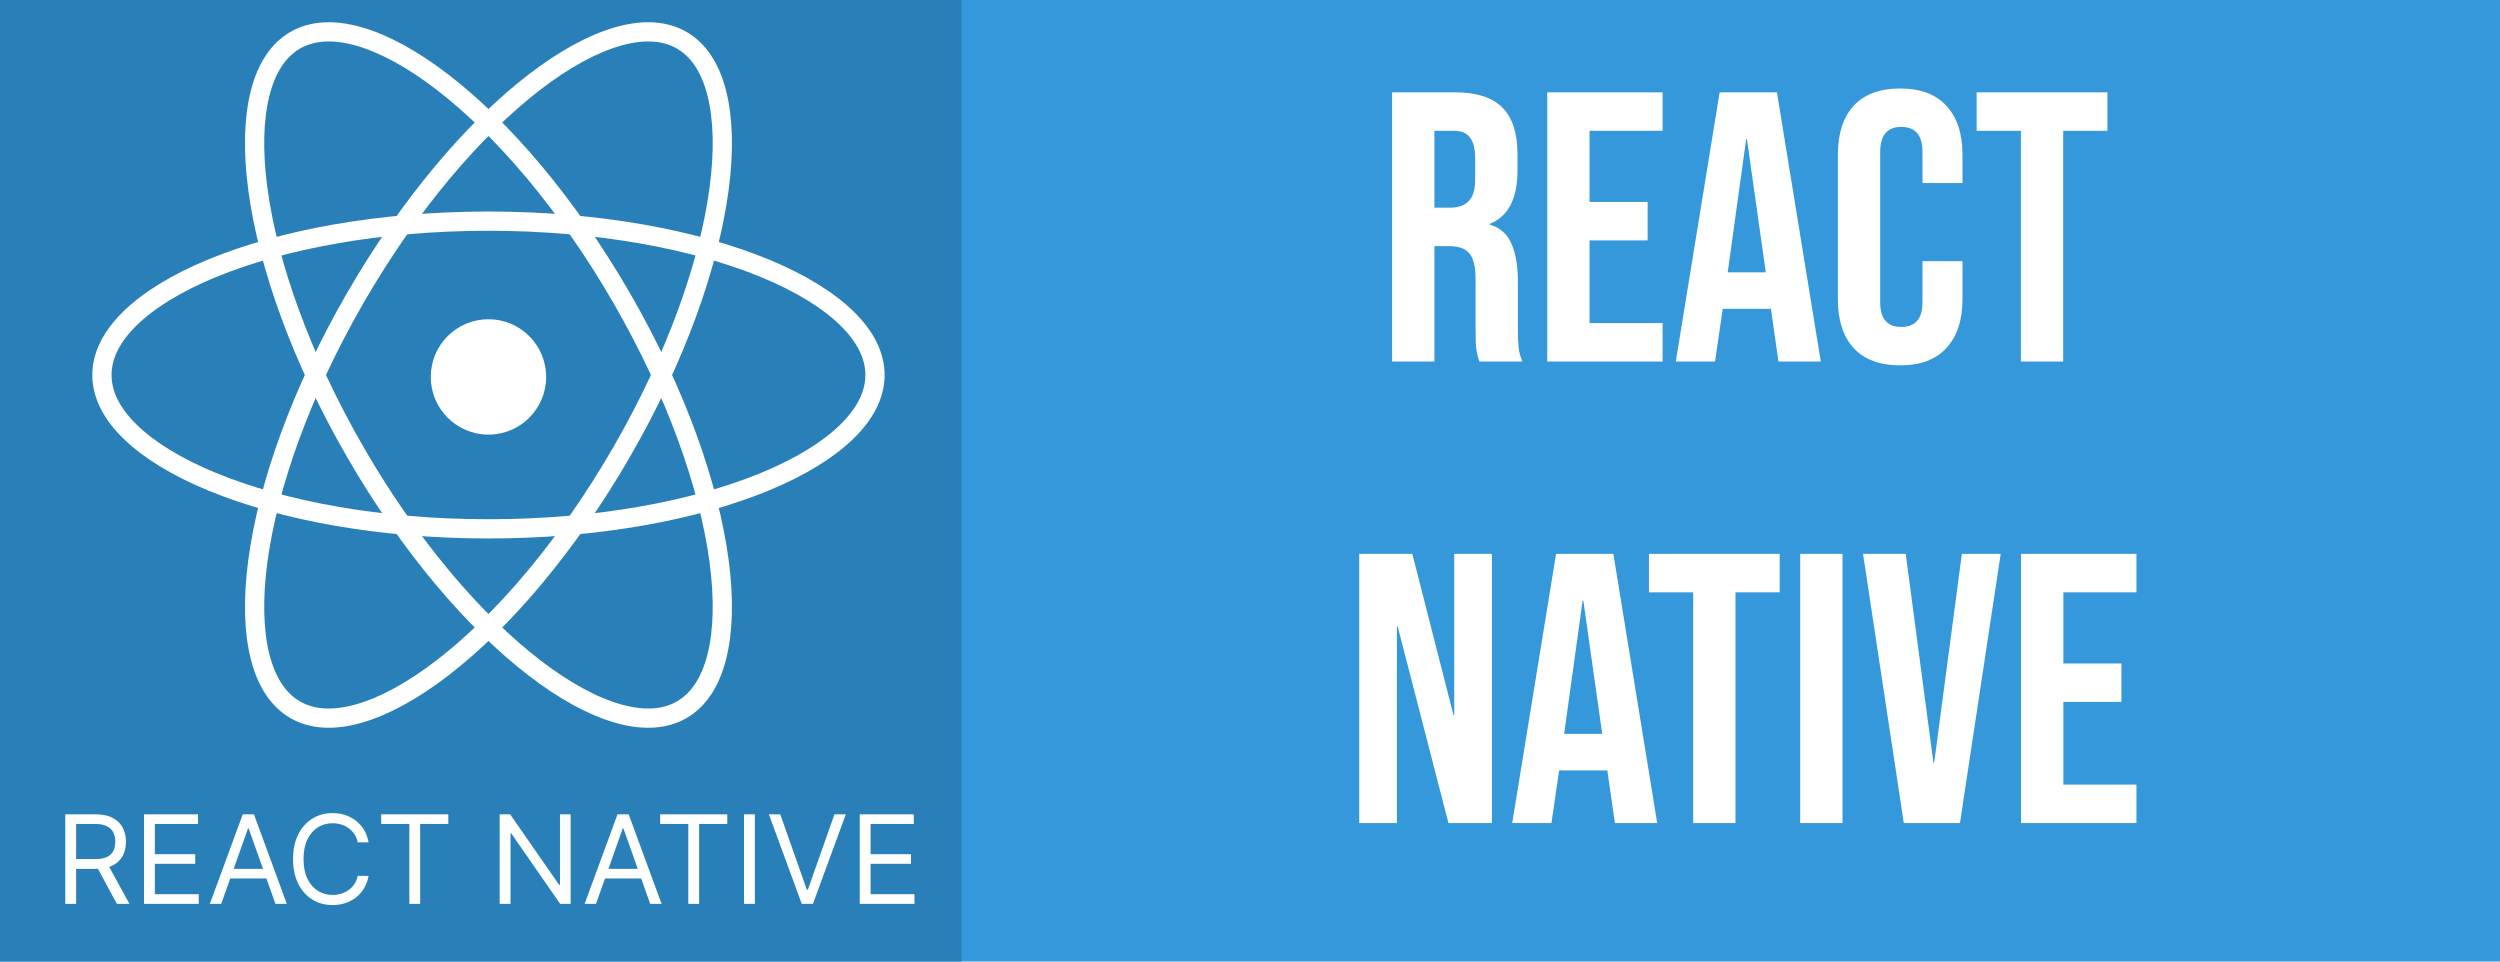 <svg width="650" height="250" viewBox="0 0 650 250" fill="none" xmlns="http://www.w3.org/2000/svg">
<rect width="650" height="250" fill="#3498DB"/>
<rect width="250" height="250" fill="#2980B9"/>
<path d="M227.5 97.5C227.5 102.488 225.061 107.473 220.16 112.253C215.251 117.042 208.019 121.47 198.878 125.241C180.609 132.779 155.198 137.5 127 137.5C98.802 137.5 73.391 132.779 55.122 125.241C45.981 121.47 38.749 117.042 33.84 112.253C28.939 107.473 26.5 102.488 26.5 97.5C26.5 92.512 28.939 87.527 33.84 82.747C38.749 77.958 45.981 73.531 55.122 69.759C73.391 62.221 98.802 57.5 127 57.5C155.198 57.5 180.609 62.221 198.878 69.759C208.019 73.531 215.251 77.958 220.16 82.747C225.061 87.527 227.5 92.512 227.5 97.5Z" stroke="white" stroke-width="5"/>
<path d="M177.25 10.464C181.57 12.958 184.667 17.563 186.357 24.198C188.05 30.843 188.268 39.32 186.964 49.122C184.357 68.713 175.74 93.08 161.641 117.5C147.542 141.92 130.748 161.566 115.085 173.619C107.249 179.649 99.798 183.699 93.197 185.555C86.606 187.409 81.07 187.029 76.75 184.535C72.43 182.041 69.333 177.436 67.643 170.802C65.95 164.157 65.732 155.679 67.036 145.878C69.643 126.287 78.26 101.92 92.359 77.5C106.458 53.08 123.252 33.433 138.915 21.381C146.751 15.351 154.202 11.301 160.803 9.444C167.394 7.591 172.93 7.97 177.25 10.464Z" stroke="white" stroke-width="5"/>
<path d="M177.25 184.535C172.93 187.03 167.394 187.409 160.803 185.556C154.202 183.699 146.751 179.649 138.915 173.619C123.252 161.567 106.458 141.92 92.359 117.5C78.26 93.08 69.643 68.713 67.036 49.122C65.732 39.32 65.95 30.843 67.643 24.198C69.333 17.563 72.43 12.959 76.75 10.464C81.07 7.97 86.606 7.591 93.197 9.444C99.798 11.301 107.249 15.351 115.085 21.381C130.748 33.433 147.542 53.08 161.641 77.5C175.74 101.92 184.357 126.287 186.964 145.878C188.268 155.68 188.05 164.157 186.357 170.802C184.667 177.436 181.57 182.041 177.25 184.535Z" stroke="white" stroke-width="5"/>
<circle cx="127" cy="98" r="15" fill="white"/>
<path d="M16.974 235V211.727H24.838C26.656 211.727 28.149 212.038 29.315 212.659C30.482 213.273 31.346 214.117 31.906 215.193C32.467 216.269 32.747 217.492 32.747 218.864C32.747 220.235 32.467 221.451 31.906 222.511C31.346 223.572 30.486 224.405 29.327 225.011C28.168 225.61 26.687 225.909 24.884 225.909H18.52V223.364H24.793C26.035 223.364 27.035 223.182 27.793 222.818C28.558 222.455 29.111 221.939 29.452 221.273C29.8 220.598 29.974 219.795 29.974 218.864C29.974 217.932 29.8 217.117 29.452 216.42C29.103 215.723 28.546 215.186 27.781 214.807C27.016 214.42 26.005 214.227 24.747 214.227H19.793V235H16.974ZM27.929 224.545L33.656 235H30.384L24.747 224.545H27.929ZM37.443 235V211.727H51.489V214.227H40.261V222.091H50.761V224.591H40.261V232.5H51.67V235H37.443ZM57.523 235H54.568L63.114 211.727H66.023L74.568 235H71.614L64.659 215.409H64.477L57.523 235ZM58.614 225.909H70.523V228.409H58.614V225.909ZM95.827 219H93.008C92.842 218.189 92.55 217.477 92.133 216.864C91.724 216.25 91.224 215.735 90.633 215.318C90.05 214.894 89.403 214.576 88.69 214.364C87.978 214.152 87.236 214.045 86.463 214.045C85.054 214.045 83.778 214.402 82.633 215.114C81.497 215.826 80.592 216.875 79.918 218.261C79.251 219.648 78.918 221.348 78.918 223.364C78.918 225.379 79.251 227.08 79.918 228.466C80.592 229.852 81.497 230.902 82.633 231.614C83.778 232.326 85.054 232.682 86.463 232.682C87.236 232.682 87.978 232.576 88.69 232.364C89.403 232.152 90.05 231.837 90.633 231.42C91.224 230.996 91.724 230.477 92.133 229.864C92.55 229.242 92.842 228.53 93.008 227.727H95.827C95.615 228.917 95.228 229.981 94.668 230.92C94.107 231.86 93.41 232.659 92.577 233.318C91.743 233.97 90.808 234.466 89.77 234.807C88.74 235.148 87.637 235.318 86.463 235.318C84.478 235.318 82.713 234.833 81.168 233.864C79.622 232.894 78.406 231.515 77.52 229.727C76.633 227.939 76.19 225.818 76.19 223.364C76.19 220.909 76.633 218.788 77.52 217C78.406 215.212 79.622 213.833 81.168 212.864C82.713 211.894 84.478 211.409 86.463 211.409C87.637 211.409 88.74 211.58 89.77 211.92C90.808 212.261 91.743 212.761 92.577 213.42C93.41 214.072 94.107 214.867 94.668 215.807C95.228 216.739 95.615 217.803 95.827 219ZM99.108 214.227V211.727H116.562V214.227H109.244V235H106.426V214.227H99.108ZM148.366 211.727V235H145.639L132.957 216.727H132.73V235H129.912V211.727H132.639L145.366 230.045H145.594V211.727H148.366ZM154.96 235H152.006L160.551 211.727H163.46L172.006 235H169.051L162.097 215.409H161.915L154.96 235ZM156.051 225.909H167.96V228.409H156.051V225.909ZM171.639 214.227V211.727H189.094V214.227H181.776V235H178.957V214.227H171.639ZM196.261 211.727V235H193.443V211.727H196.261ZM202.866 211.727L209.776 231.318H210.048L216.957 211.727H219.912L211.366 235H208.457L199.912 211.727H202.866ZM223.537 235V211.727H237.582V214.227H226.355V222.091H236.855V224.591H226.355V232.5H237.764V235H223.537Z" fill="white"/>
<path d="M361.946 24H378.246C383.912 24 388.046 25.333 390.646 28C393.246 30.6 394.546 34.633 394.546 40.1V44.4C394.546 51.667 392.146 56.267 387.346 58.2V58.4C390.012 59.2 391.879 60.833 392.946 63.3C394.079 65.767 394.646 69.067 394.646 73.2V85.5C394.646 87.5 394.712 89.133 394.846 90.4C394.979 91.6 395.312 92.8 395.846 94H384.646C384.246 92.867 383.979 91.8 383.846 90.8C383.712 89.8 383.646 88 383.646 85.4V72.6C383.646 69.4 383.112 67.167 382.046 65.9C381.046 64.633 379.279 64 376.746 64H372.946V94H361.946V24ZM376.946 54C379.146 54 380.779 53.433 381.846 52.3C382.979 51.167 383.546 49.267 383.546 46.6V41.2C383.546 38.667 383.079 36.833 382.146 35.7C381.279 34.567 379.879 34 377.946 34H372.946V54H376.946ZM402.278 24H432.278V34H413.278V52.5H428.378V62.5H413.278V84H432.278V94H402.278V24ZM447.106 24H462.006L473.406 94H462.406L460.406 80.1V80.3H447.906L445.906 94H435.706L447.106 24ZM459.106 70.8L454.206 36.2H454.006L449.206 70.8H459.106ZM494.047 95C488.781 95 484.747 93.5 481.947 90.5C479.214 87.5 477.847 83.267 477.847 77.8V40.2C477.847 34.733 479.214 30.5 481.947 27.5C484.747 24.5 488.781 23 494.047 23C499.314 23 503.314 24.5 506.047 27.5C508.847 30.5 510.247 34.733 510.247 40.2V47.6H499.847V39.5C499.847 35.167 498.014 33 494.347 33C490.681 33 488.847 35.167 488.847 39.5V78.6C488.847 82.867 490.681 85 494.347 85C498.014 85 499.847 82.867 499.847 78.6V67.9H510.247V77.8C510.247 83.267 508.847 87.5 506.047 90.5C503.314 93.5 499.314 95 494.047 95ZM525.429 34H513.929V24H547.929V34H536.429V94H525.429V34ZM353.401 144H367.201L377.901 185.9H378.101V144H387.901V214H376.601L363.401 162.9H363.201V214H353.401V144ZM404.577 144H419.477L430.877 214H419.877L417.877 200.1V200.3H405.377L403.377 214H393.177L404.577 144ZM416.577 190.8L411.677 156.2H411.477L406.677 190.8H416.577ZM440.223 154H428.723V144H462.723V154H451.223V214H440.223V154ZM468.049 144H479.049V214H468.049V144ZM484.388 144H495.488L502.688 198.3H502.888L510.088 144H520.188L509.587 214H494.988L484.388 144ZM525.471 144H555.471V154H536.471V172.5H551.571V182.5H536.471V204H555.471V214H525.471V144Z" fill="white"/>
</svg>
